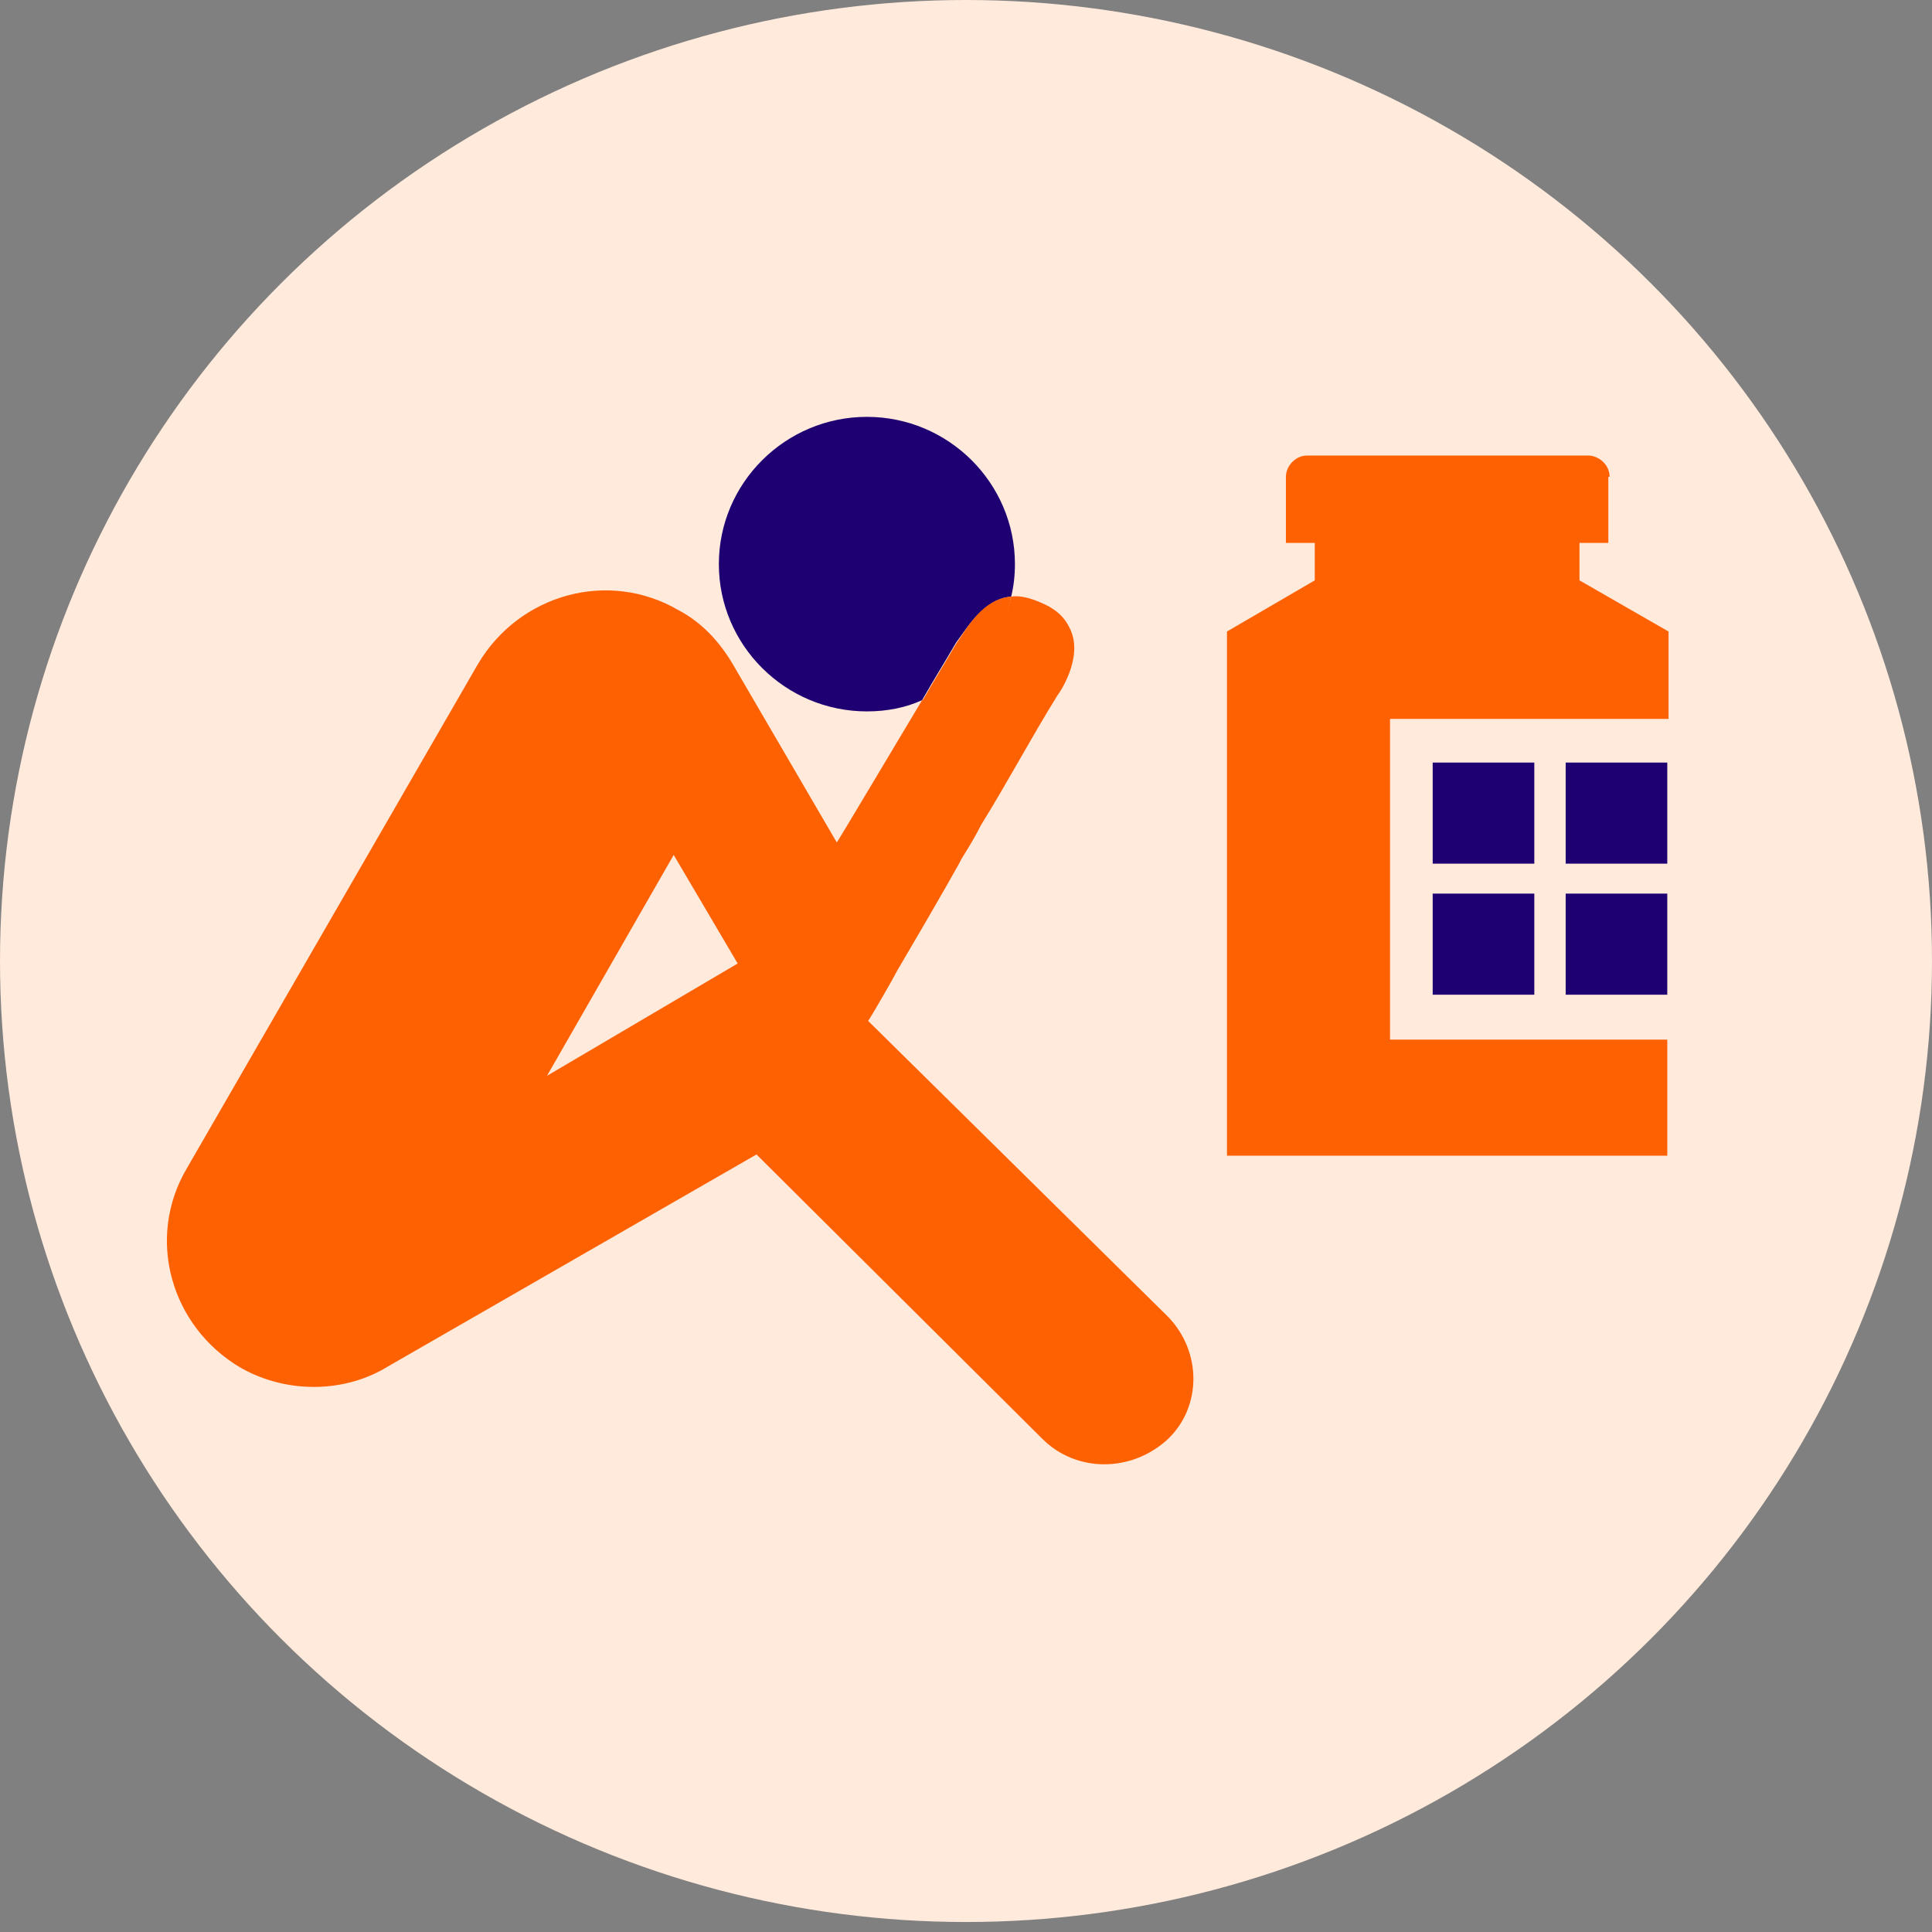 <svg width="128" height="128" viewBox="0 0 128 128" fill="none" xmlns="http://www.w3.org/2000/svg">
<rect x="0" y="0" width="128" height="128" fill="#808080" stroke="none"/>
<ellipse cx="64" cy="63.669" rx="64" ry="63.669" fill="#FFEADC"/>
<path d="M101.652 50.522H94.919V57.22H101.652V50.522Z" fill="#1E0072"/>
<path d="M110.462 50.522H103.73V57.22H110.462V50.522Z" fill="#1E0072"/>
<path d="M101.652 59.204H94.919V65.902H101.652V59.204Z" fill="#1E0072"/>
<path d="M110.462 59.204H103.73V65.902H110.462V59.204Z" fill="#1E0072"/>
<path d="M110.463 68.879H92.094V47.628H110.546V41.84L104.644 38.45V35.969H106.556V31.587H106.639C106.639 30.76 105.891 30.181 105.226 30.181H86.608C85.777 30.181 85.195 30.925 85.195 31.587V35.969H87.107V38.45L81.289 41.84V76.569H110.463V68.879Z" fill="#FE6101"/>
<path d="M66.992 39.525C67.158 38.863 67.242 38.119 67.242 37.375C67.242 32 62.836 27.618 57.434 27.618C52.031 27.618 47.626 32 47.626 37.375C47.626 42.749 52.031 47.132 57.434 47.132C58.764 47.132 60.01 46.884 61.091 46.388C61.839 45.065 62.67 43.742 63.335 42.584C64.083 41.592 65.164 39.69 66.992 39.525Z" fill="#1E0072"/>
<path d="M57.517 67.638C57.85 67.142 59.179 64.827 59.429 64.331C62.255 59.535 63.585 57.137 63.585 57.137C63.668 56.889 64.333 55.979 64.998 54.656C66.743 51.845 68.322 48.868 70.068 46.057C70.151 45.974 71.813 43.576 70.899 41.675C70.567 40.93 69.985 40.352 68.987 39.938C68.239 39.607 67.574 39.442 66.993 39.525C66.244 42.667 64 45.23 61.091 46.388C58.514 50.687 55.772 55.318 55.439 55.814L48.541 43.99C47.709 42.584 46.546 41.261 44.967 40.434C40.312 37.706 34.411 39.359 31.668 43.99L12.385 77.395C9.642 82.026 11.304 87.897 15.959 90.625C19.034 92.362 22.857 92.279 25.683 90.543L50.12 76.486L69.07 95.339C71.314 97.571 74.972 97.571 77.382 95.339C79.626 93.189 79.626 89.55 77.382 87.235L57.517 67.638ZM36.239 71.276L44.634 56.641L48.873 63.835L36.239 71.276Z" fill="#FE6101"/>
<path d="M66.992 39.525C65.08 39.69 64.083 41.592 63.335 42.667C62.67 43.824 61.839 45.147 61.091 46.47C64.083 45.23 66.327 42.667 66.992 39.525Z" fill="#FE6101"/>
</svg>
